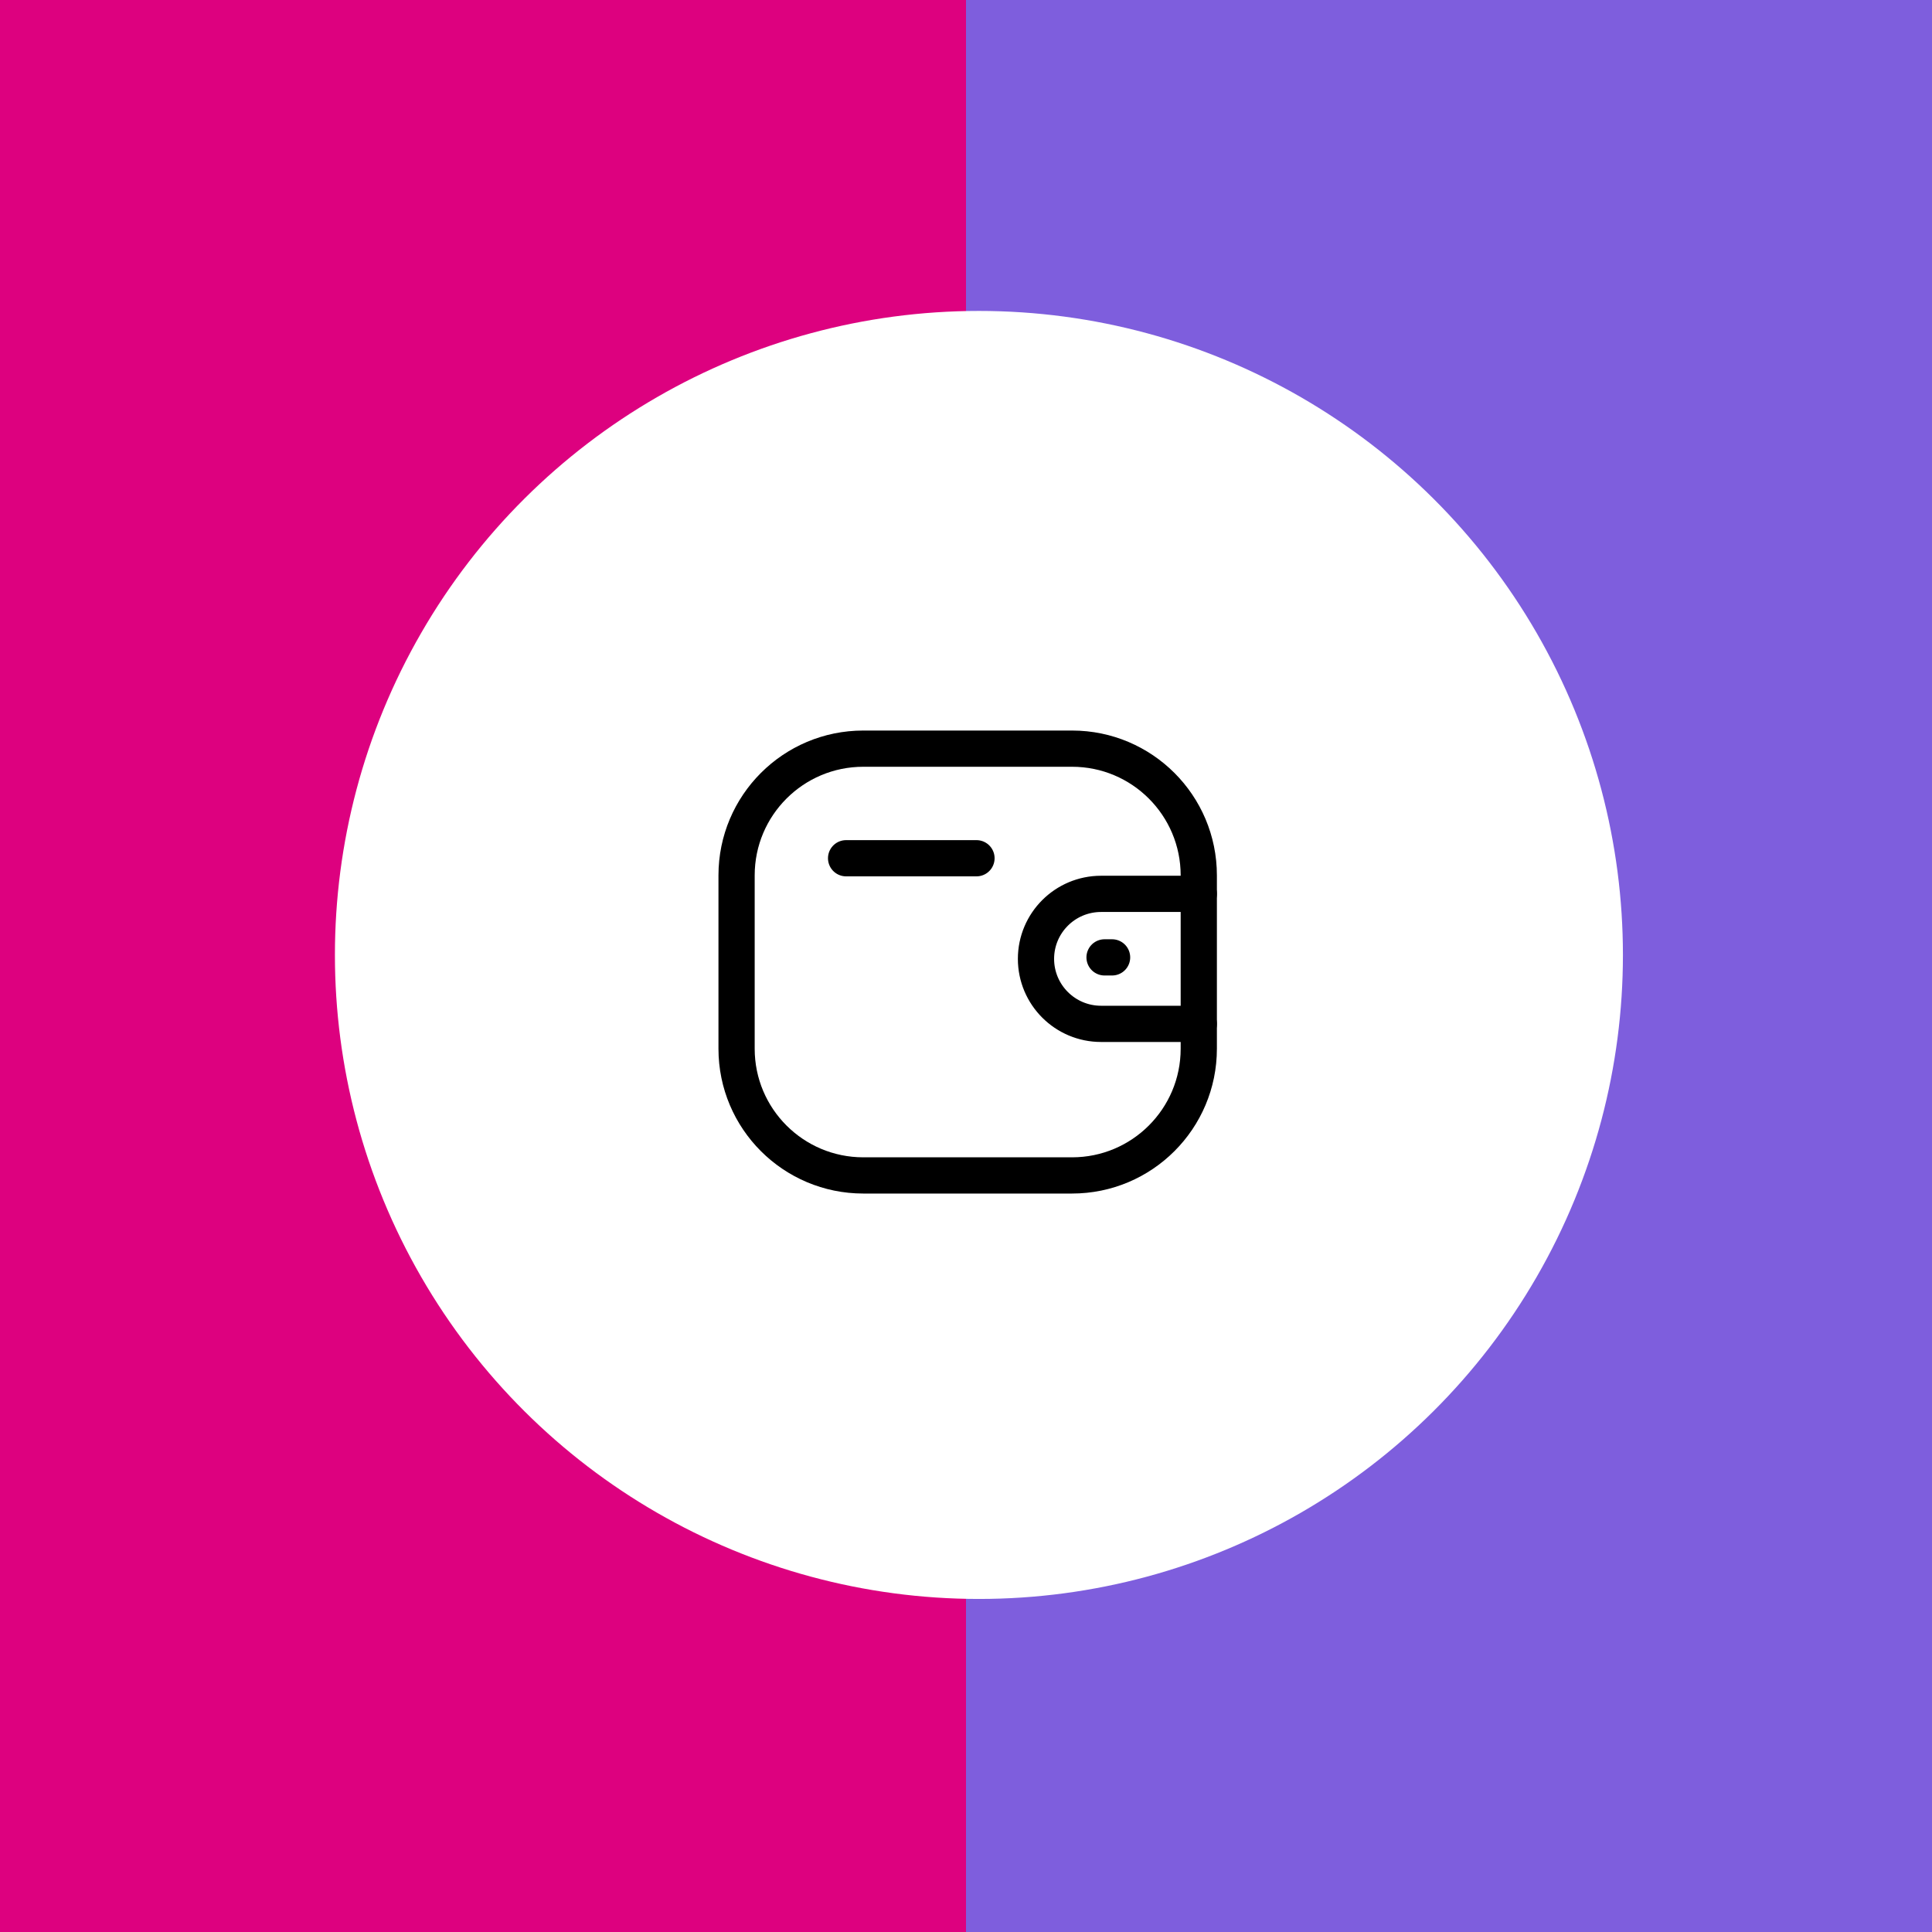 <svg width="80" height="80" viewBox="0 0 80 80" fill="none" xmlns="http://www.w3.org/2000/svg">
<rect x="0" y="0" width="80" height="80" fill="#333333" stroke="none"/>
<rect x="80" width="80" height="80" transform="rotate(90 80 0)" fill="#7E5EDD"/>
<rect x="40" width="80" height="40" transform="rotate(90 40 0)" fill="#DD017F"/>
<circle cx="40.535" cy="39.542" r="26.667" transform="rotate(90 40.535 39.542)" fill="white"/>
<path d="M49.639 42.396H45.591C44.104 42.395 42.899 41.191 42.898 39.705C42.898 38.218 44.104 37.014 45.591 37.013H49.639" stroke="black" stroke-width="1.5" stroke-linecap="round" stroke-linejoin="round"/>
<path d="M46.049 39.643H45.737" stroke="black" stroke-width="1.5" stroke-linecap="round" stroke-linejoin="round"/>
<path fill-rule="evenodd" clip-rule="evenodd" d="M35.748 31H44.391C47.289 31 49.639 33.349 49.639 36.248V43.425C49.639 46.323 47.289 48.672 44.391 48.672H35.748C32.849 48.672 30.5 46.323 30.5 43.425V36.248C30.5 33.349 32.849 31 35.748 31Z" stroke="black" stroke-width="1.5" stroke-linecap="round" stroke-linejoin="round"/>
<path d="M35.035 35.538H40.434" stroke="black" stroke-width="1.5" stroke-linecap="round" stroke-linejoin="round"/>
</svg>
